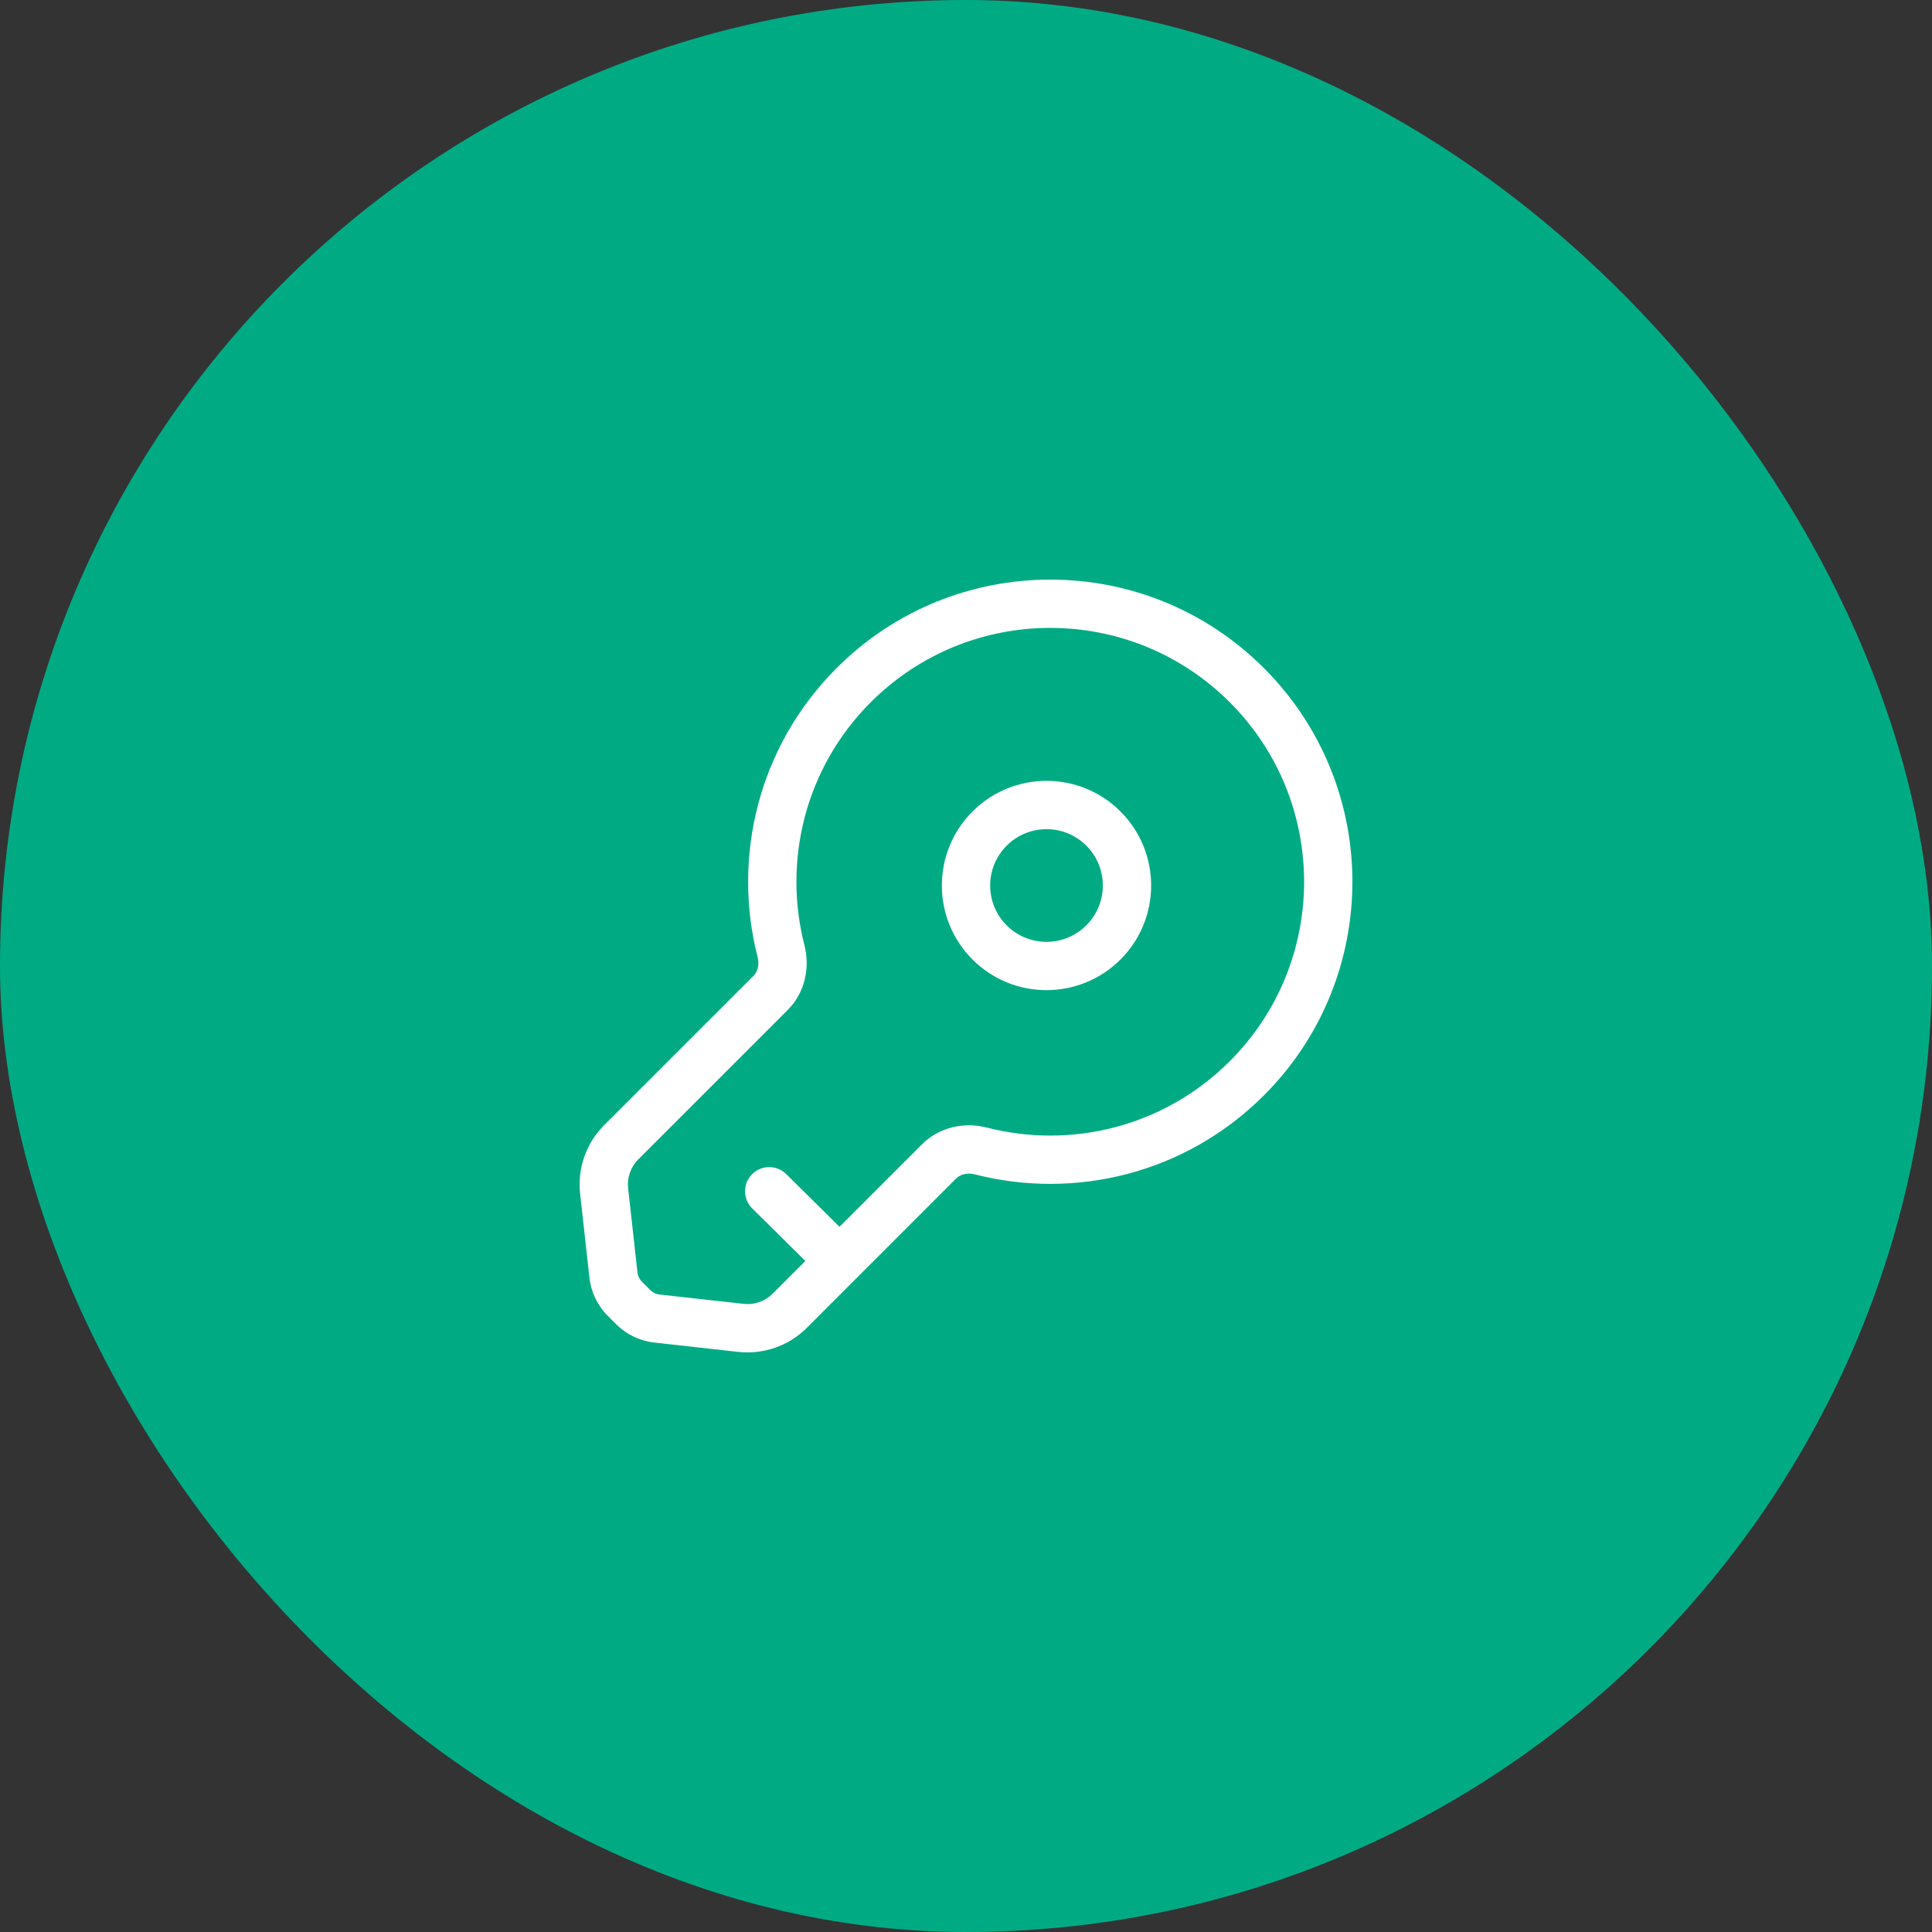 <svg xmlns="http://www.w3.org/2000/svg" width="60" height="60" viewBox="0 0 60 60" fill="none"><rect x="0" y="0" width="60" height="60" fill="#333333" stroke="none"/><rect width="60" height="60" rx="30" fill="#00AB84"></rect><path d="M38.721 21.279L39.252 20.748V20.748L38.721 21.279ZM38.721 33.488L39.252 34.018L38.721 33.488ZM23.932 30.835L23.402 30.305L23.402 30.305L23.932 30.835ZM19.292 35.476L19.822 36.006L19.822 36.006L19.292 35.476ZM24.524 40.708L23.994 40.178H23.994L24.524 40.708ZM29.165 36.068L28.635 35.537L29.165 36.068ZM18.761 36.988L18.016 37.071L18.761 36.988ZM19.051 39.599L18.306 39.682L18.306 39.682L19.051 39.599ZM20.401 40.949L20.318 41.694H20.318L20.401 40.949ZM23.012 41.239L23.095 40.493H23.095L23.012 41.239ZM19.405 40.335L19.935 39.804L19.935 39.804L19.405 40.335ZM19.665 40.595L19.135 41.125L19.135 41.125L19.665 40.595ZM24.255 29.539L23.529 29.725V29.725L24.255 29.539ZM30.461 35.745L30.275 36.471L30.461 35.745ZM24.416 36.462C24.122 36.171 23.647 36.173 23.355 36.468C23.064 36.762 23.067 37.237 23.361 37.529L24.416 36.462ZM30.732 29.268L31.263 28.737C30.579 28.054 30.579 26.946 31.263 26.263L30.732 25.732L30.202 25.202C28.933 26.471 28.933 28.529 30.202 29.798L30.732 29.268ZM34.268 29.268L33.737 28.737C33.054 29.421 31.946 29.421 31.263 28.737L30.732 29.268L30.202 29.798C31.471 31.067 33.529 31.067 34.798 29.798L34.268 29.268ZM34.268 25.732L33.737 26.263C34.421 26.946 34.421 28.054 33.737 28.737L34.268 29.268L34.798 29.798C36.067 28.529 36.067 26.471 34.798 25.202L34.268 25.732ZM34.268 25.732L34.798 25.202C33.529 23.933 31.471 23.933 30.202 25.202L30.732 25.732L31.263 26.263C31.946 25.579 33.054 25.579 33.737 26.263L34.268 25.732ZM38.721 21.279L38.191 21.809C41.27 24.888 41.27 29.879 38.191 32.958L38.721 33.488L39.252 34.018C42.916 30.354 42.916 24.413 39.252 20.748L38.721 21.279ZM38.721 21.279L39.252 20.748C35.587 17.084 29.646 17.084 25.982 20.748L26.512 21.279L27.042 21.809C30.121 18.73 35.112 18.73 38.191 21.809L38.721 21.279ZM23.932 30.835L23.402 30.305L18.762 34.945L19.292 35.476L19.822 36.006L24.462 31.366L23.932 30.835ZM24.524 40.708L25.055 41.239L26.605 39.688L26.075 39.158L25.545 38.627L23.994 40.178L24.524 40.708ZM26.075 39.158L26.605 39.688L29.695 36.598L29.165 36.068L28.635 35.537L25.545 38.627L26.075 39.158ZM18.761 36.988L18.016 37.071L18.306 39.682L19.051 39.599L19.797 39.516L19.507 36.905L18.761 36.988ZM20.401 40.949L20.318 41.694L22.929 41.984L23.012 41.239L23.095 40.493L20.484 40.203L20.401 40.949ZM19.405 40.335L18.875 40.865L19.135 41.125L19.665 40.595L20.196 40.065L19.935 39.804L19.405 40.335ZM20.401 40.949L20.484 40.203C20.375 40.191 20.273 40.142 20.196 40.065L19.665 40.595L19.135 41.125C19.453 41.444 19.871 41.644 20.318 41.694L20.401 40.949ZM19.051 39.599L18.306 39.682C18.356 40.129 18.556 40.547 18.875 40.865L19.405 40.335L19.935 39.804C19.858 39.727 19.809 39.625 19.797 39.516L19.051 39.599ZM24.524 40.708L23.994 40.178C23.758 40.414 23.427 40.53 23.095 40.493L23.012 41.239L22.929 41.984C23.714 42.071 24.496 41.797 25.055 41.239L24.524 40.708ZM19.292 35.476L18.762 34.945C18.203 35.504 17.929 36.286 18.016 37.071L18.761 36.988L19.507 36.905C19.47 36.573 19.586 36.242 19.822 36.006L19.292 35.476ZM24.255 29.539L24.982 29.352C24.311 26.739 24.999 23.852 27.042 21.809L26.512 21.279L25.982 20.748C23.548 23.182 22.732 26.62 23.529 29.725L24.255 29.539ZM38.721 33.488L38.191 32.958C36.148 35.001 33.261 35.689 30.648 35.018L30.461 35.745L30.275 36.471C33.38 37.269 36.818 36.452 39.252 34.018L38.721 33.488ZM29.165 36.068L29.695 36.598C29.818 36.475 30.032 36.409 30.275 36.471L30.461 35.745L30.648 35.018C29.968 34.843 29.185 34.987 28.635 35.537L29.165 36.068ZM23.932 30.835L24.462 31.366C25.012 30.816 25.157 30.033 24.982 29.352L24.255 29.539L23.529 29.725C23.591 29.967 23.525 30.182 23.402 30.305L23.932 30.835ZM26.075 39.158L26.602 38.624L24.416 36.462L23.889 36.995L23.361 37.529L25.547 39.691L26.075 39.158Z" fill="white"></path></svg>